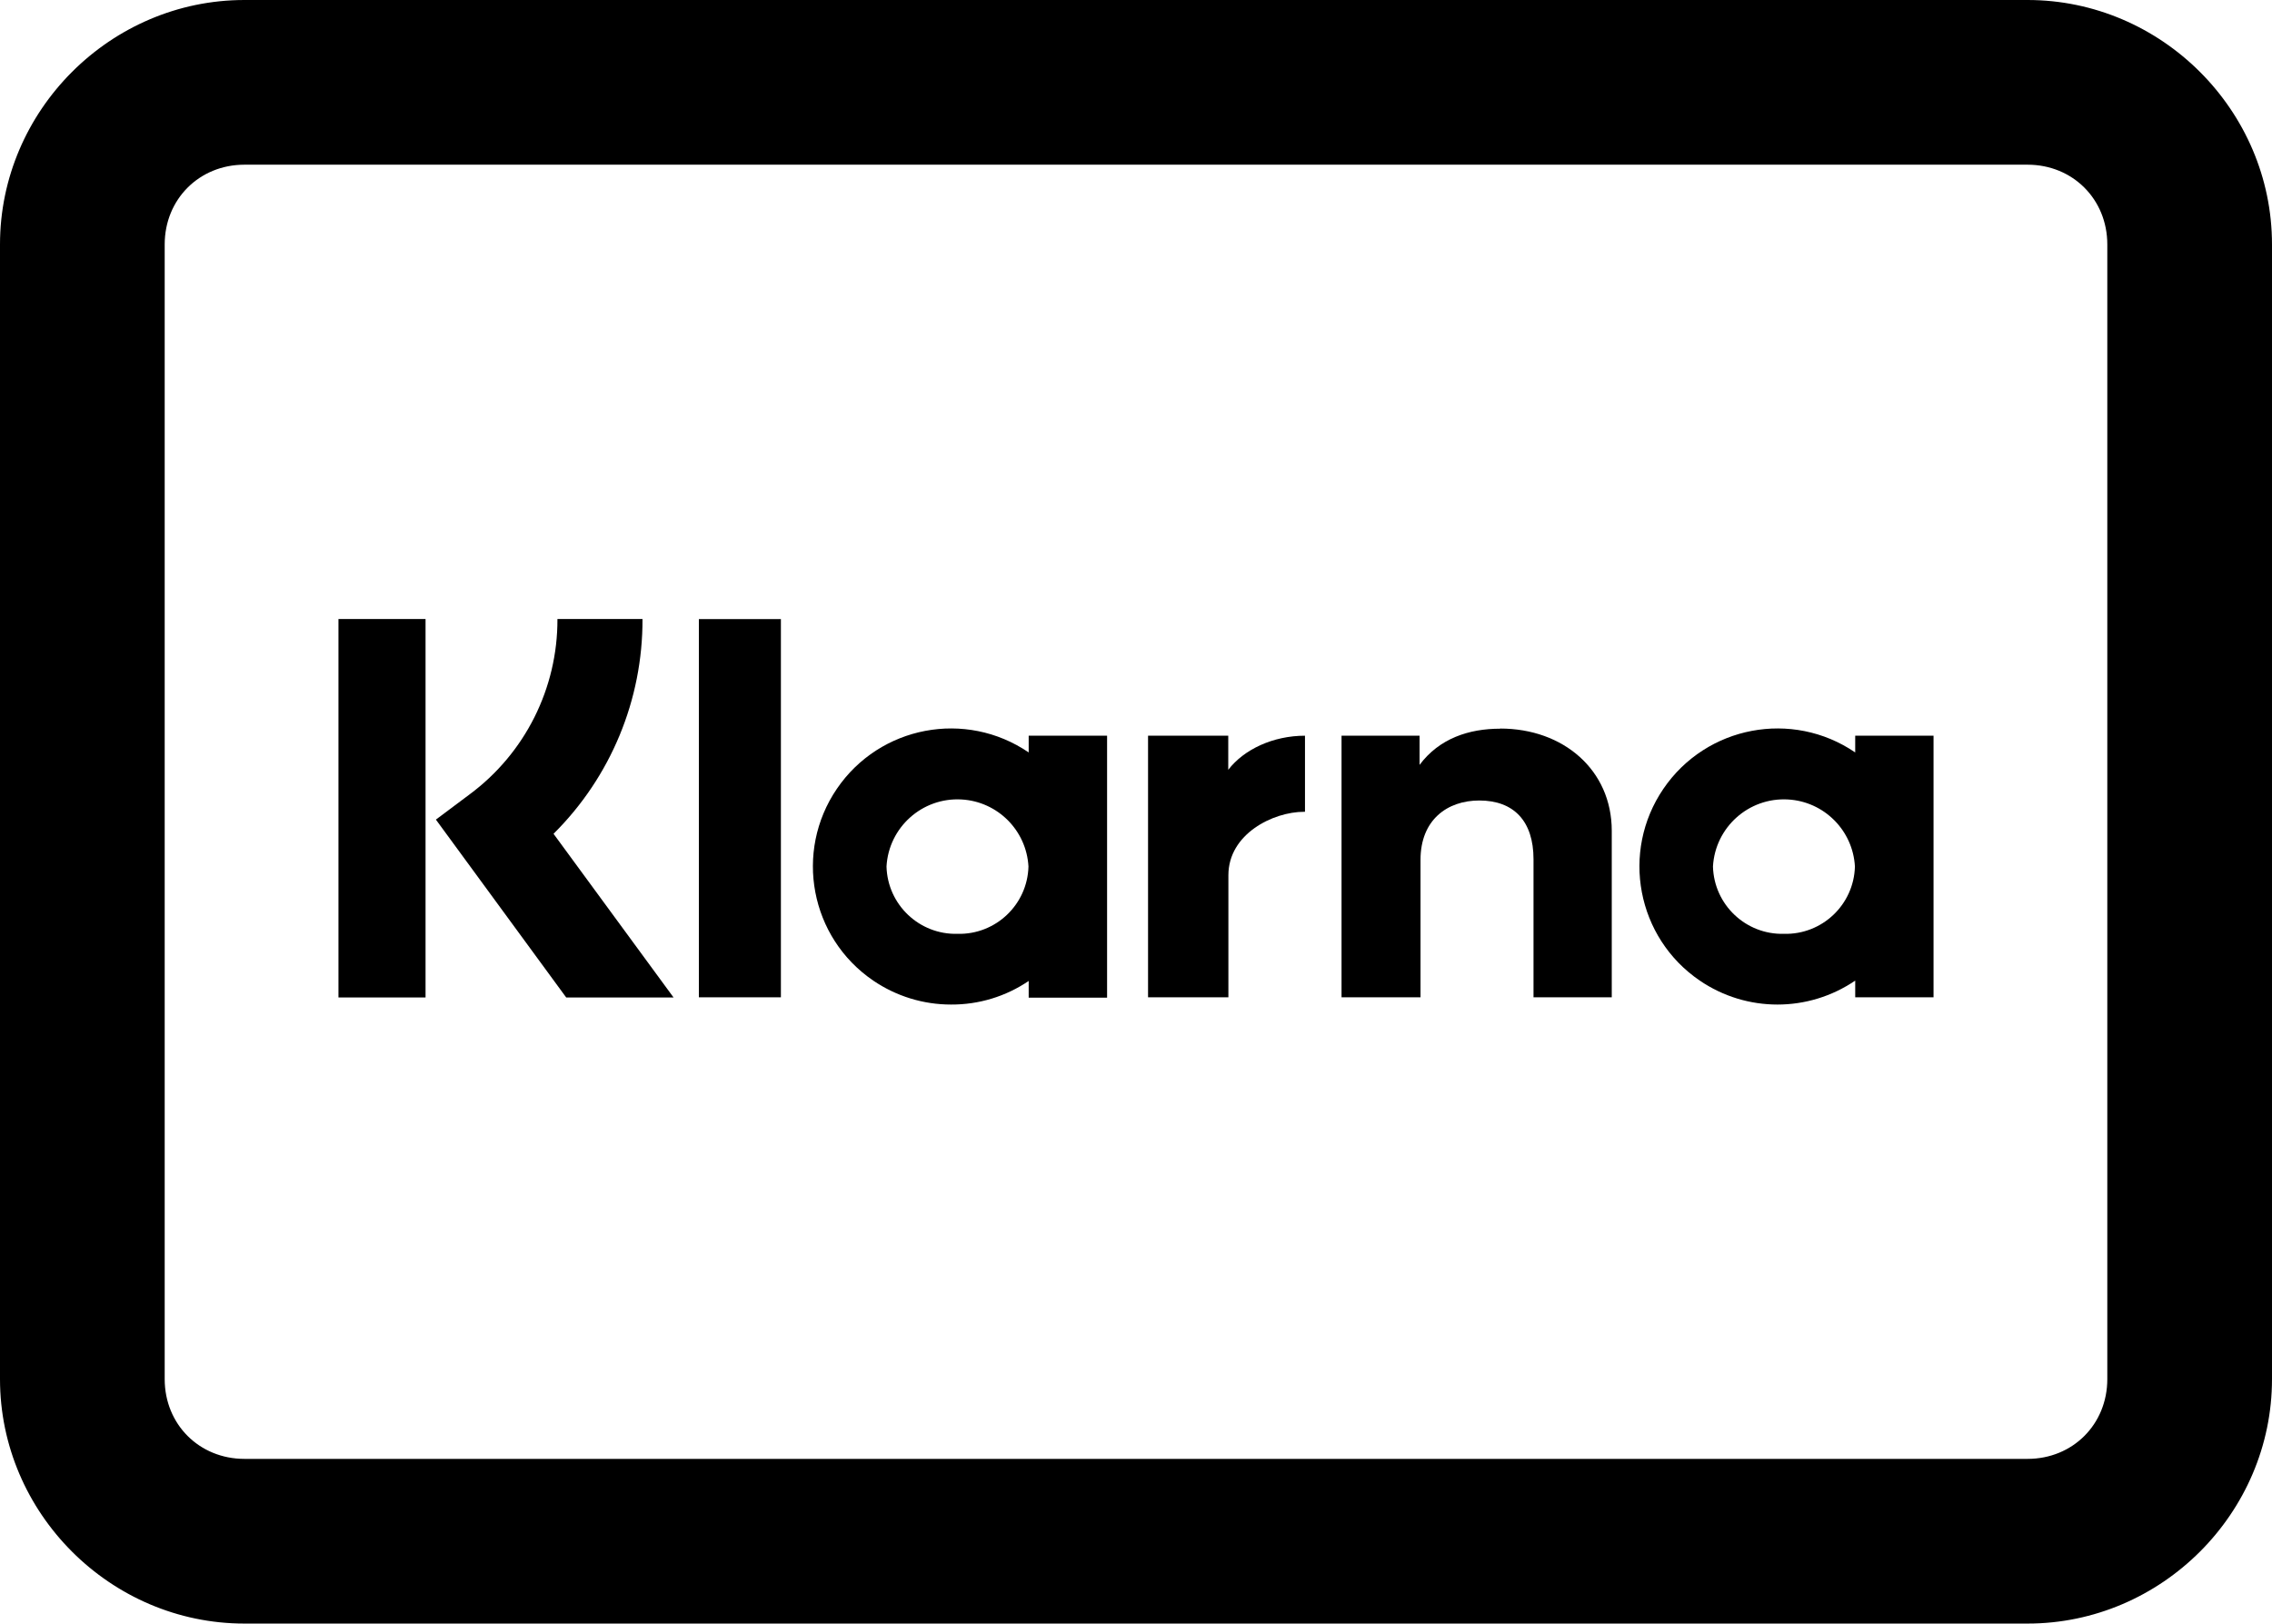 <?xml version="1.0" encoding="utf-8"?>
<!-- Generator: Adobe Illustrator 16.0.0, SVG Export Plug-In . SVG Version: 6.00 Build 0)  -->
<!DOCTYPE svg PUBLIC "-//W3C//DTD SVG 1.1//EN" "http://www.w3.org/Graphics/SVG/1.1/DTD/svg11.dtd">
<svg version="1.1" id="Layer_1" xmlns="http://www.w3.org/2000/svg" xmlns:xlink="http://www.w3.org/1999/xlink" x="0px" y="0px"
	 width="876px" height="626px" viewBox="562 187 876 626" enable-background="new 562 187 876 626" xml:space="preserve">
<g>
	<g id="XMLID_1_">
		<g>
			<path d="M1437.5,281.25v437.5c0,51.39-42.36,93.75-93.75,93.75h-687.5c-51.39,0-93.75-42.36-93.75-93.75v-437.5
				c0-51.39,42.36-93.75,93.75-93.75h687.5C1395.14,187.5,1437.5,229.86,1437.5,281.25z M1375,718.75v-437.5
				c0-17.7-13.55-31.25-31.25-31.25h-687.5c-17.7,0-31.25,13.55-31.25,31.25v437.5c0,17.7,13.55,31.25,31.25,31.25h687.5
				C1361.45,750,1375,736.45,1375,718.75z"/>
		</g>
		<g>
			<path fill="none" stroke="#000000" stroke-miterlimit="10" d="M656.25,187.5c-51.39,0-93.75,42.36-93.75,93.75v437.5
				c0,51.39,42.36,93.75,93.75,93.75h687.5c51.39,0,93.75-42.36,93.75-93.75v-437.5c0-51.39-42.36-93.75-93.75-93.75H656.25z"/>
			<path fill="none" stroke="#000000" stroke-miterlimit="10" d="M656.25,250h687.5c17.7,0,31.25,13.55,31.25,31.25v437.5
				c0,17.7-13.55,31.25-31.25,31.25h-687.5c-17.7,0-31.25-13.55-31.25-31.25v-437.5C625,263.55,638.55,250,656.25,250z"/>
		</g>
	</g>
	<g>
		<path d="M809.723,425.675h-32.795c0.111,26.649-12.47,51.761-33.883,67.626l-12.979,9.713l50.237,68.576h41.393l-46.275-63.104
			C797.488,486.593,809.846,456.759,809.723,425.675z"/>
		<polygon points="692.5,571.59 726.076,571.59 726.076,425.675 692.5,425.675 		"/>
		<polygon points="831.465,571.533 863.087,571.533 863.087,425.703 831.465,425.703 		"/>
		<path d="M1140.43,467.959c-12.058,0-23.473,3.74-31.092,13.955v-11.248h-30.088v100.867h30.45v-53.028
			c0-15.352,10.271-22.858,22.663-22.858c13.285,0,20.904,7.927,20.904,22.636v53.252h30.172v-64.192
			c0-23.474-18.673-39.438-43.011-39.438L1140.43,467.959L1140.43,467.959z"/>
		<path d="M931.159,547.057c-14.717,0.375-26.956-11.239-27.353-25.957c0.836-15.112,13.768-26.688,28.881-25.852
			c13.944,0.771,25.08,11.907,25.852,25.852C958.145,535.827,945.887,547.447,931.159,547.057z M958.623,470.666v6.447
			c-24.293-16.552-57.403-10.274-73.954,14.019c-16.551,24.294-10.274,57.404,14.019,73.955c8.85,6.027,19.31,9.247,30.017,9.237
			c10.664,0.062,21.097-3.109,29.92-9.1v6.447h30.227V470.666H958.623z"/>
		<path d="M1035.571,483.812v-13.146h-30.925v100.867h30.979v-47.084c0-15.909,17.221-24.449,29.194-24.449h0.335v-29.334
			C1052.903,470.666,1041.628,475.913,1035.571,483.812z"/>
		<path d="M1249.811,547.057c-14.718,0.375-26.957-11.239-27.354-25.957c0.837-15.112,13.767-26.688,28.881-25.852
			c13.945,0.771,25.08,11.907,25.853,25.852C1276.794,535.827,1264.537,547.447,1249.811,547.057z M1277.301,470.666v6.447
			c-24.293-16.552-57.402-10.274-73.954,14.019c-16.551,24.294-10.273,57.404,14.02,73.955c18.08,12.317,41.854,12.317,59.936,0
			v6.446h30.199V470.666H1277.301z"/>
	</g>
</g>
</svg>
